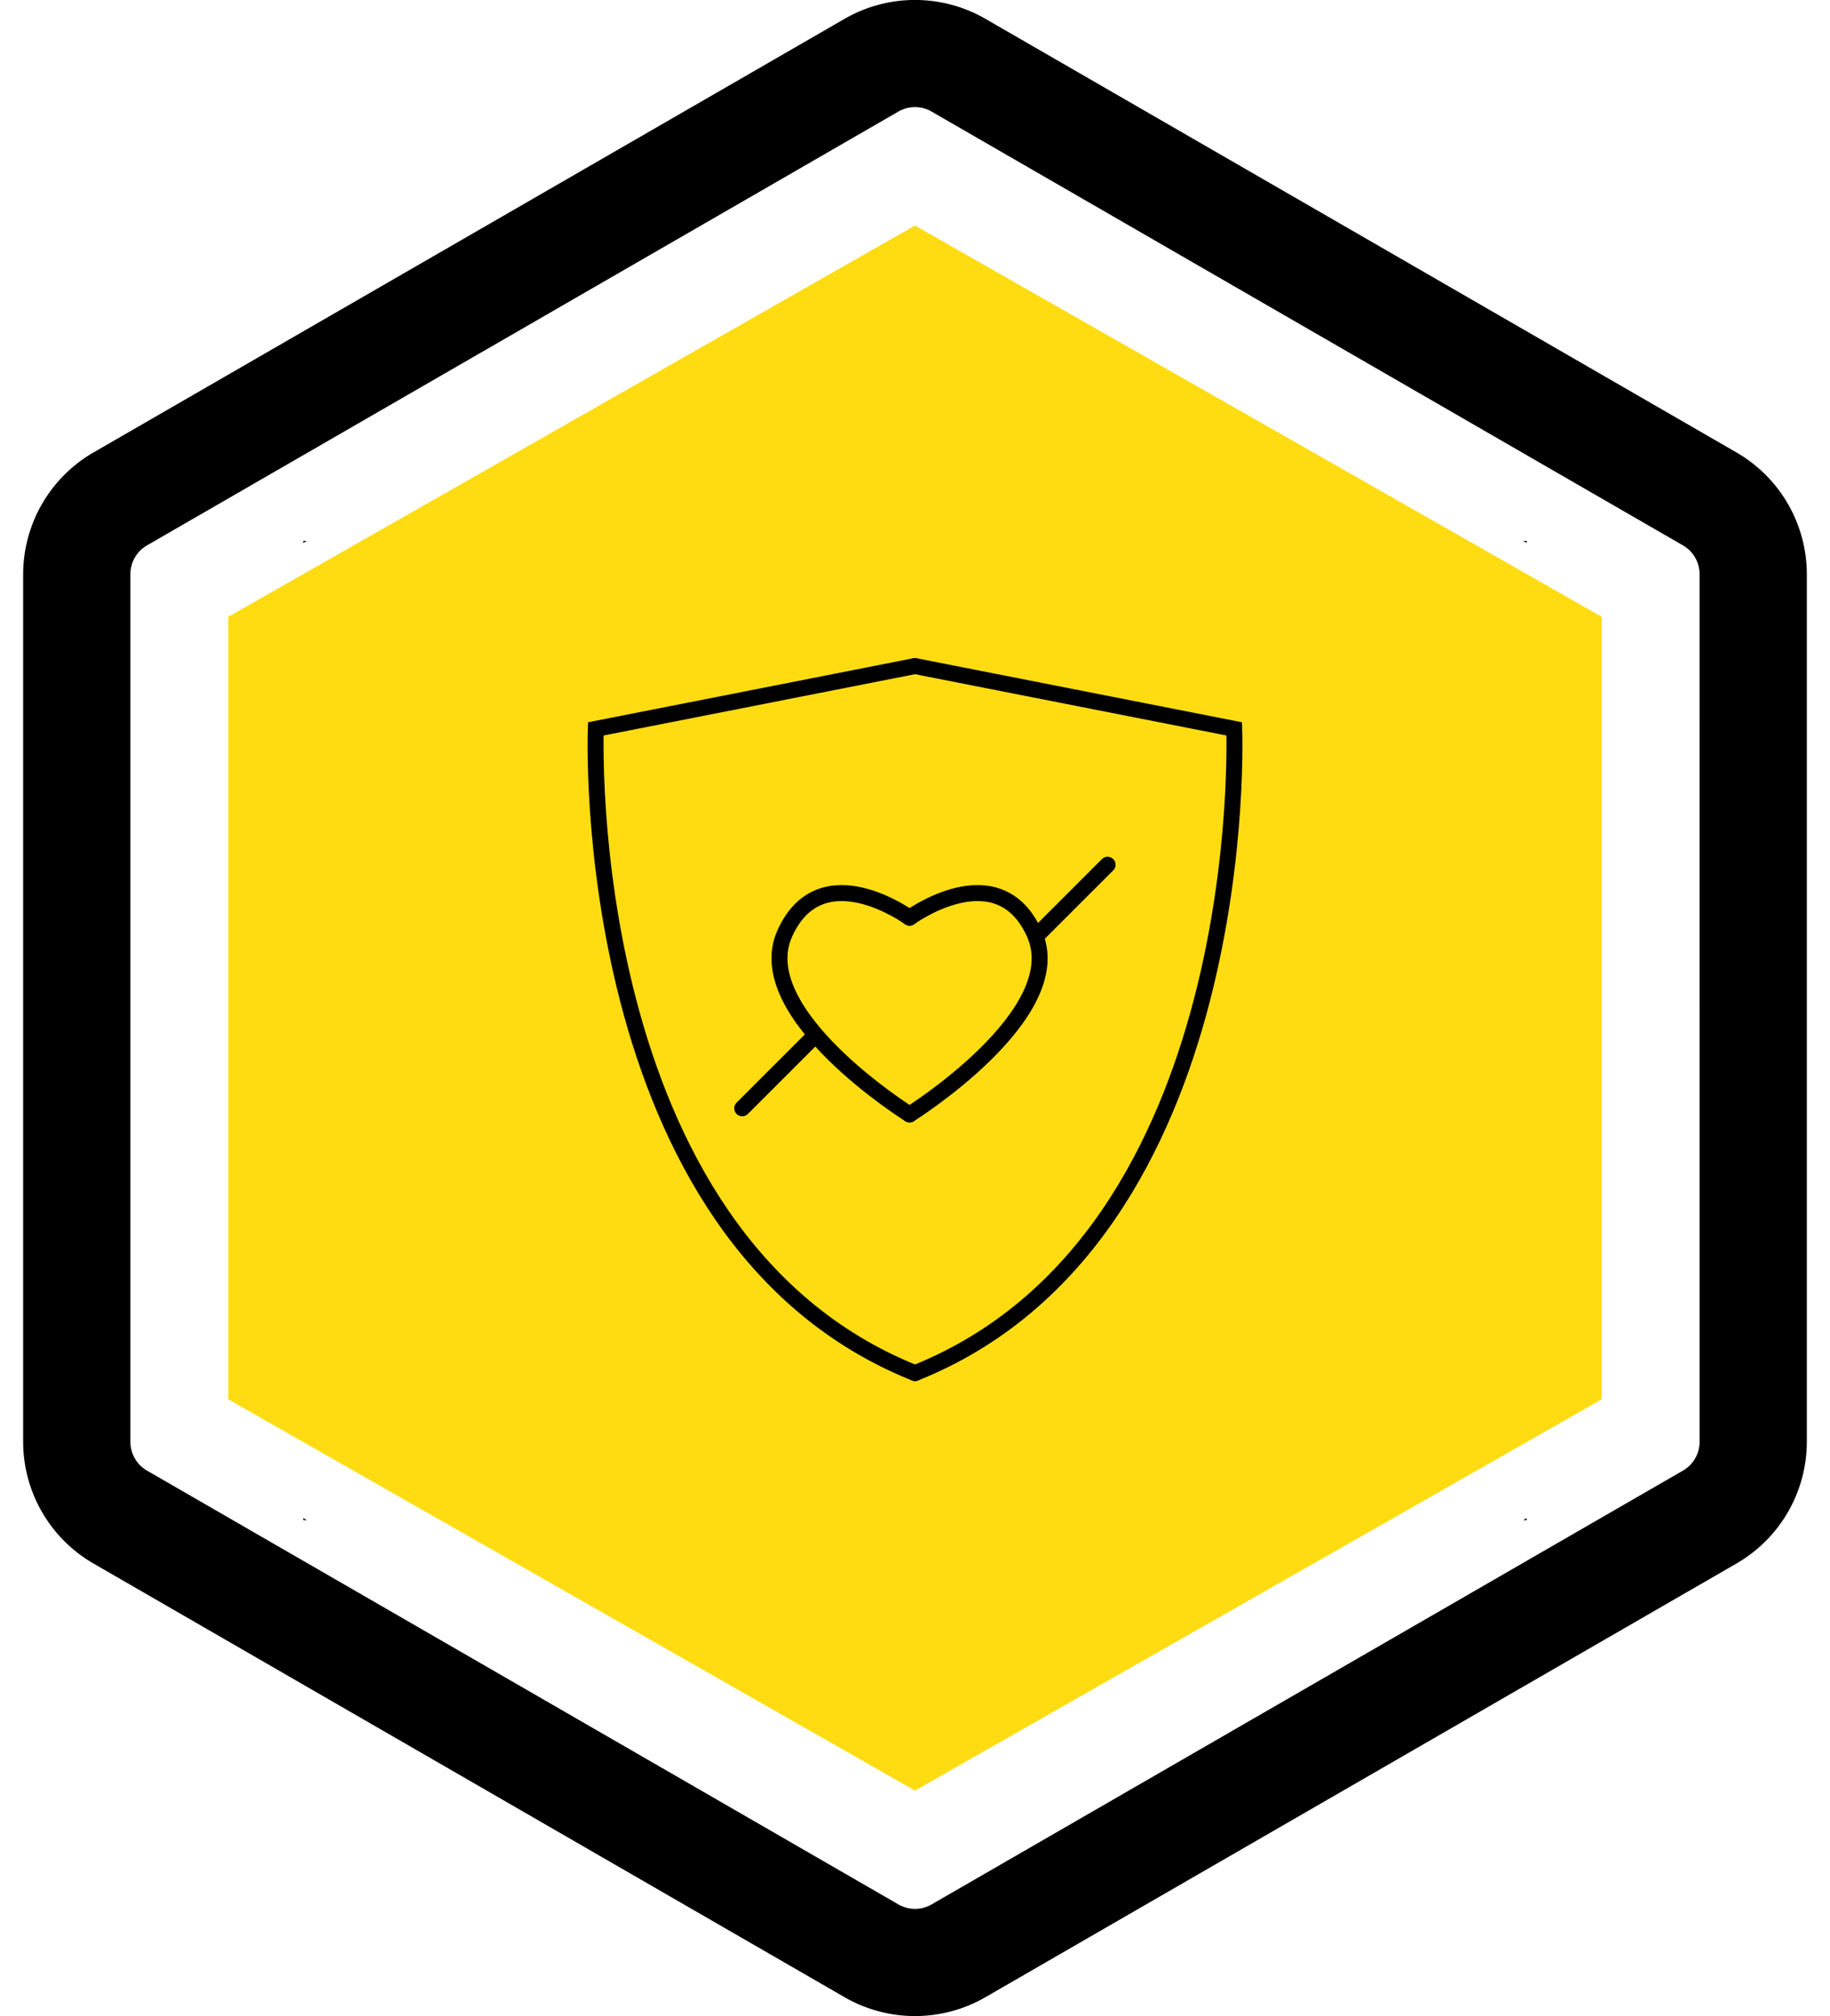 <svg id="Component_7_1" data-name="Component 7 – 1" xmlns="http://www.w3.org/2000/svg" xmlns:xlink="http://www.w3.org/1999/xlink" width="114.594" height="126.245" viewBox="0 0 114.594 126.245">
  <defs>
    <clipPath id="clip-path">
      <rect id="Rectangle_61" data-name="Rectangle 61" width="114.594" height="126.244" fill="none"/>
    </clipPath>
    <clipPath id="clip-path-2">
      <rect id="Rectangle_66" data-name="Rectangle 66" width="76.61" height="61.316" fill="none"/>
    </clipPath>
  </defs>
  <path id="Polygon_488" data-name="Polygon 488" d="M73.5,0,98,43,73.5,86h-49L0,43,24.5,0Z" transform="translate(100.297 14.122) rotate(90)" fill="#ffdc11"/>
  <g id="Group_308" data-name="Group 308">
    <g id="Group_57" data-name="Group 57" transform="translate(0)" clip-path="url(#clip-path)">
      <path id="Path_164" data-name="Path 164" d="M105.714,263.684a2.076,2.076,0,0,1-1.037,1.794L57.62,292.646a2.072,2.072,0,0,1-2.072,0L8.49,265.478a2.076,2.076,0,0,1-1.037-1.794V209.346a2.077,2.077,0,0,1,1.037-1.8l47.057-27.168a2.072,2.072,0,0,1,2.072,0l47.057,27.168a2.077,2.077,0,0,1,1.037,1.8Zm2.322-61.952L60.979,174.564a8.823,8.823,0,0,0-8.789,0L5.131,201.732a8.82,8.82,0,0,0-4.394,7.614v54.338a8.81,8.81,0,0,0,4.394,7.608l47.057,27.17a8.82,8.82,0,0,0,8.791,0l47.057-27.172a8.81,8.81,0,0,0,4.394-7.608V209.346a8.82,8.82,0,0,0-4.394-7.614" transform="translate(0.713 -173.394)"/>
    </g>
    <g id="Group_67" data-name="Group 67" transform="translate(18.991 33.871)" clip-path="url(#clip-path-2)">
      <path id="Path_170" data-name="Path 170" d="M102.276,202.6,58.607,177.392a8.178,8.178,0,0,0-8.156,0L6.779,202.6A8.184,8.184,0,0,0,2.7,209.668v50.426a8.184,8.184,0,0,0,4.079,7.064L50.45,292.37a8.185,8.185,0,0,0,8.156,0l43.669-25.212a8.181,8.181,0,0,0,4.079-7.064V209.668a8.179,8.179,0,0,0-4.079-7.064m-2.154,57.49a1.929,1.929,0,0,1-.962,1.665L55.491,286.971a1.926,1.926,0,0,1-1.925,0L9.9,261.759a1.929,1.929,0,0,1-.962-1.665V209.668A1.926,1.926,0,0,1,9.9,208l43.669-25.212a1.926,1.926,0,0,1,1.925,0L99.16,208a1.926,1.926,0,0,1,.962,1.665Z" transform="translate(-16.222 -204.222)" fill="#040405"/>
    </g>
  </g>
  <g id="Group_306" data-name="Group 306" transform="translate(13102.66 -1421.216)">
    <path id="Path_372" data-name="Path 372" d="M-13045.362,1462.923l-19.989,3.934s-1.27,31.84,19.989,40.338" fill="none" stroke="#000" stroke-linecap="round" stroke-width="1"/>
    <path id="Path_373" data-name="Path 373" d="M-13065.366,1462.923l19.989,3.934s1.27,31.84-19.989,40.338" transform="translate(20.004)" fill="none" stroke="#000" stroke-linecap="round" stroke-width="1"/>
  </g>
  <g id="Group_307" data-name="Group 307" transform="translate(13102.319 -1421.216)">
    <path id="Path_374" data-name="Path 374" d="M-13045.362,1478.68s-5.538-4.052-7.812.982,7.812,11.338,7.812,11.338" fill="none" stroke="#000" stroke-linecap="round" stroke-width="1"/>
    <path id="Path_375" data-name="Path 375" d="M-13053.509,1478.68s5.538-4.052,7.812.982-7.812,11.338-7.812,11.338" transform="translate(8.146)" fill="none" stroke="#000" stroke-linecap="round" stroke-width="1"/>
  </g>
  <path id="Path_376" data-name="Path 376" d="M-13055.816,1489.616l4.253-4.252" transform="translate(13102.294 -1420.216)" fill="none" stroke="#000" stroke-linecap="round" stroke-width="1"/>
  <path id="Path_377" data-name="Path 377" d="M-13055.816,1489.616l4.253-4.252" transform="translate(13120.919 -1431.216)" fill="none" stroke="#000" stroke-linecap="round" stroke-width="1"/>
</svg>
